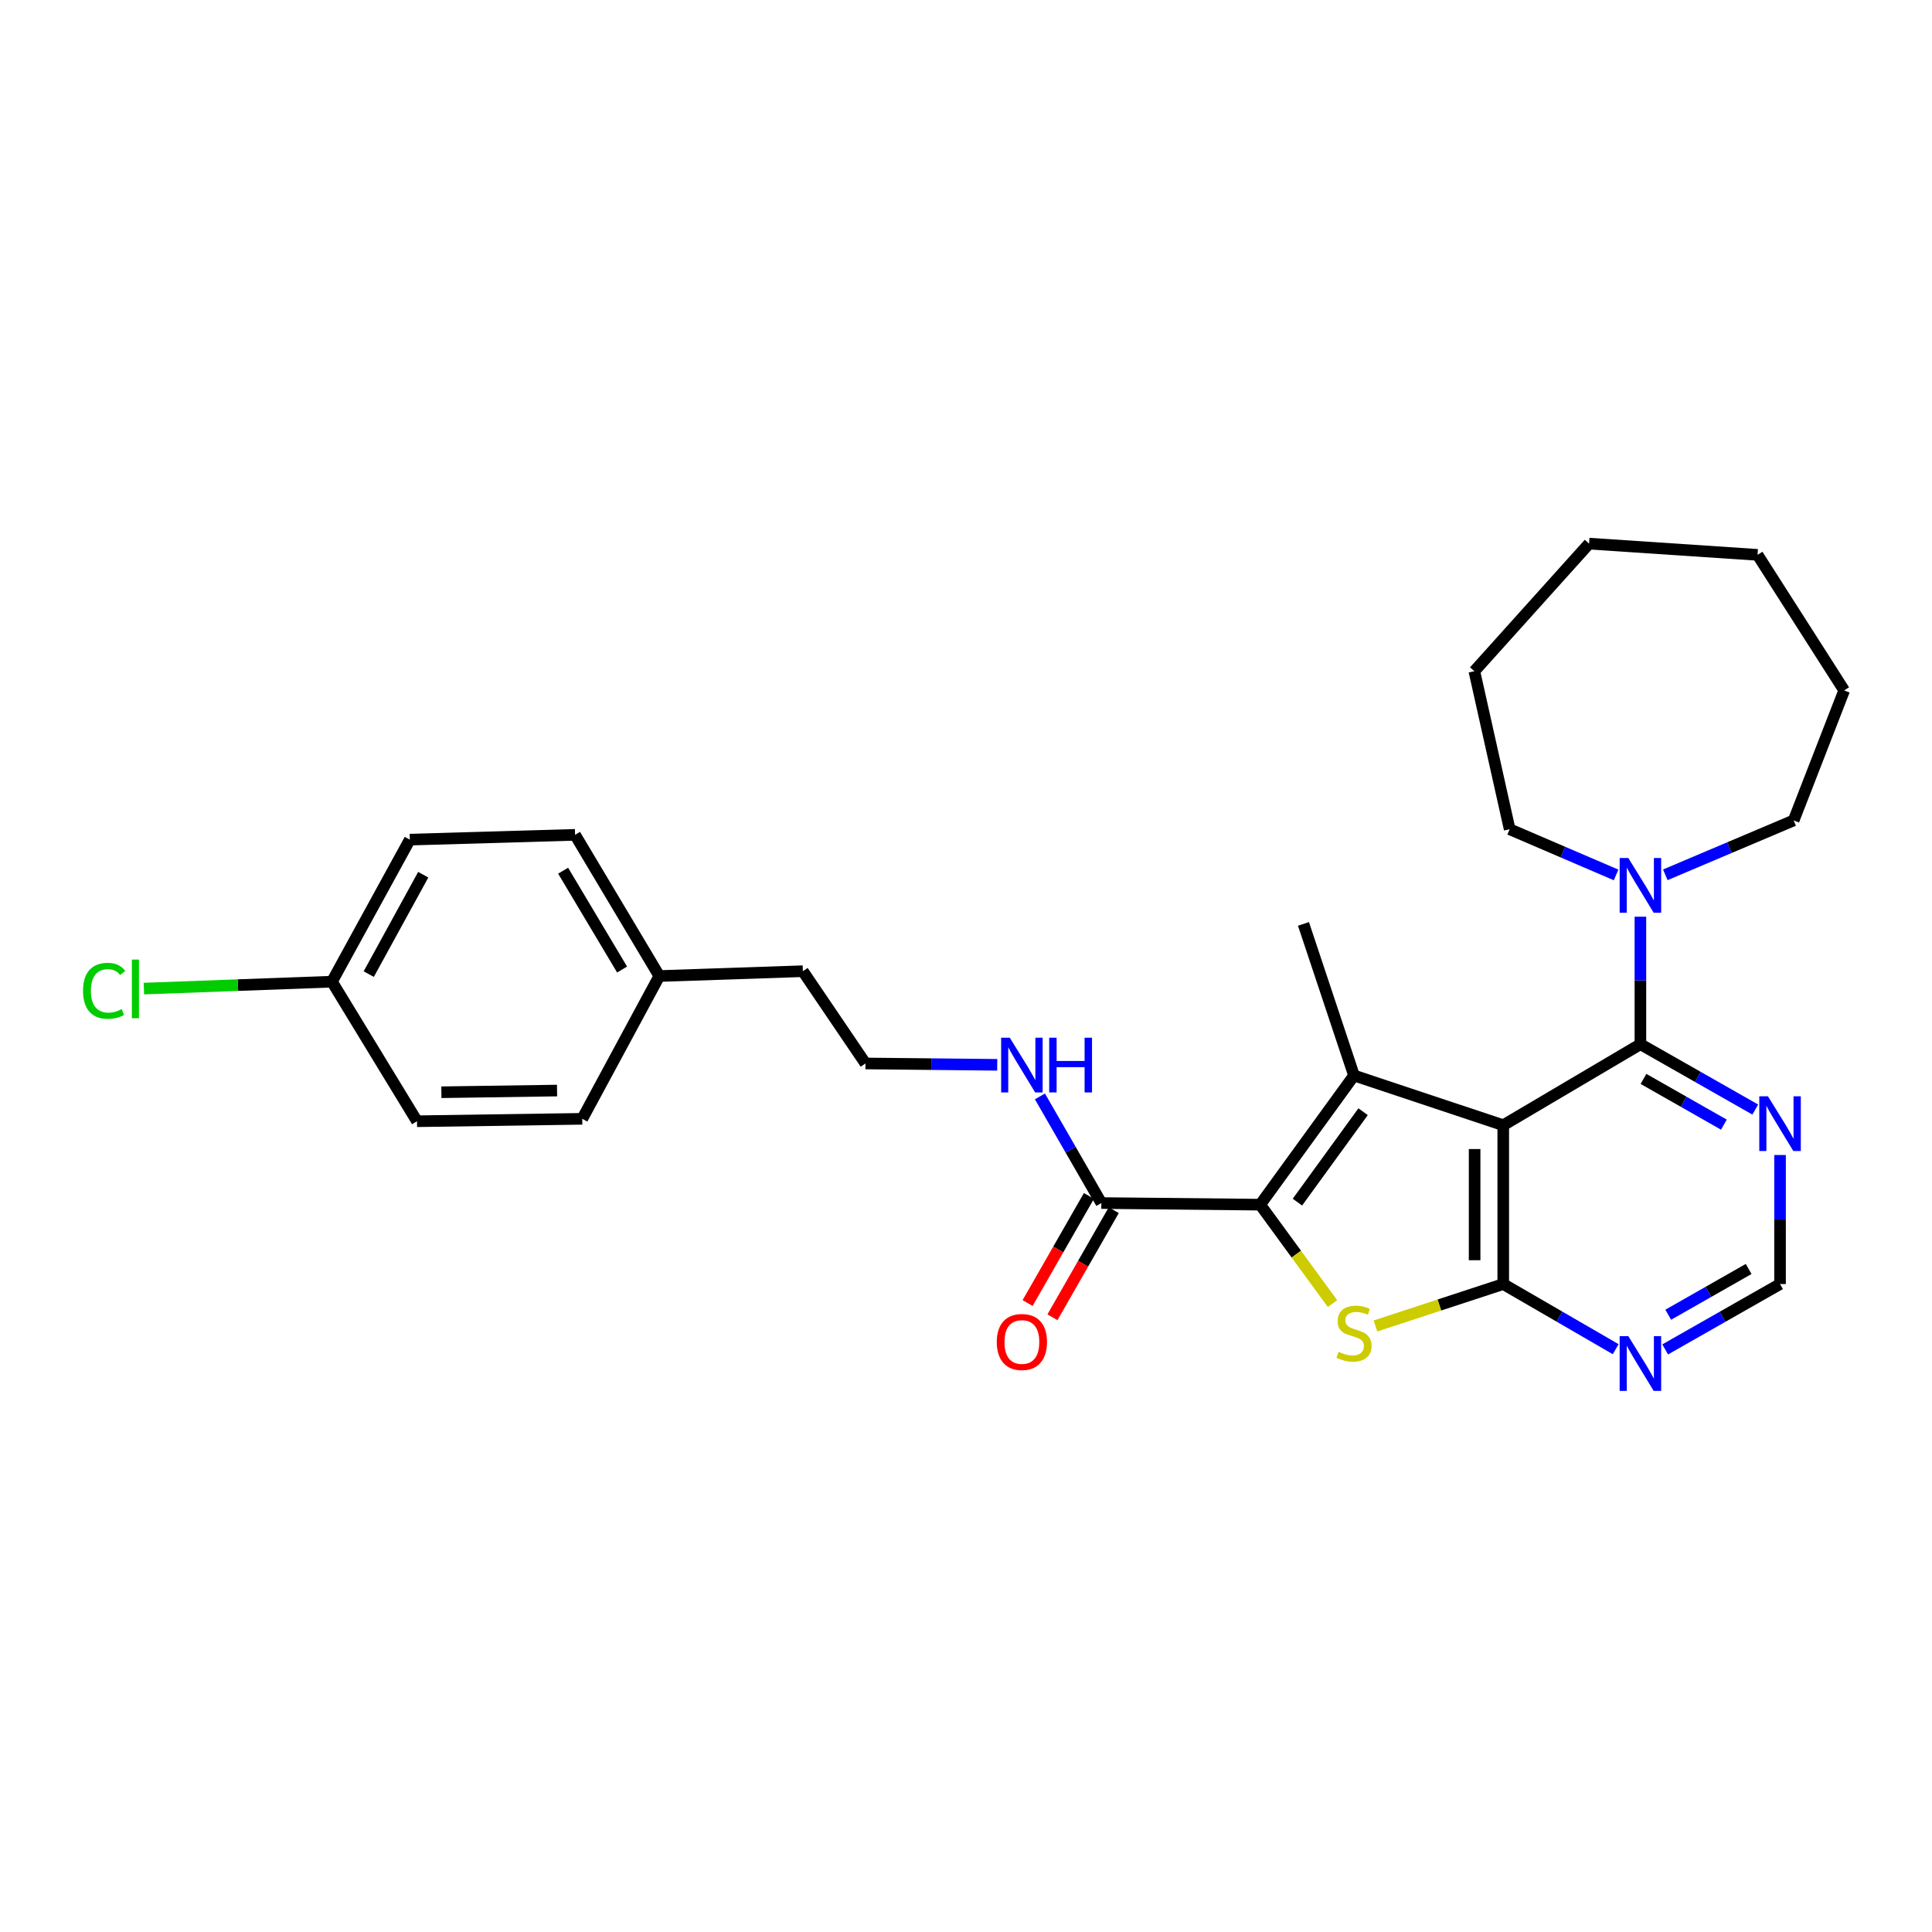 <?xml version='1.0' encoding='iso-8859-1'?>
<svg version='1.1' baseProfile='full'
              xmlns='http://www.w3.org/2000/svg'
                      xmlns:rdkit='http://www.rdkit.org/xml'
                      xmlns:xlink='http://www.w3.org/1999/xlink'
                  xml:space='preserve'
width='1000px' height='1000px' viewBox='0 0 1000 1000'>
<!-- END OF HEADER -->
<rect style='opacity:1.0;fill:#FFFFFF;stroke:none' width='1000' height='1000' x='0' y='0'> </rect>
<path class='bond-0' d='M 778.08,582.411 L 700.83,556.68' style='fill:none;fill-rule:evenodd;stroke:#000000;stroke-width:6px;stroke-linecap:butt;stroke-linejoin:miter;stroke-opacity:1' />
<path class='bond-2' d='M 778.08,582.411 L 778.08,664.625' style='fill:none;fill-rule:evenodd;stroke:#000000;stroke-width:6px;stroke-linecap:butt;stroke-linejoin:miter;stroke-opacity:1' />
<path class='bond-2' d='M 763.259,594.743 L 763.259,652.292' style='fill:none;fill-rule:evenodd;stroke:#000000;stroke-width:6px;stroke-linecap:butt;stroke-linejoin:miter;stroke-opacity:1' />
<path class='bond-4' d='M 778.08,582.411 L 849.071,540.484' style='fill:none;fill-rule:evenodd;stroke:#000000;stroke-width:6px;stroke-linecap:butt;stroke-linejoin:miter;stroke-opacity:1' />
<path class='bond-1' d='M 700.83,556.68 L 652.268,623.538' style='fill:none;fill-rule:evenodd;stroke:#000000;stroke-width:6px;stroke-linecap:butt;stroke-linejoin:miter;stroke-opacity:1' />
<path class='bond-1' d='M 705.537,575.419 L 671.543,622.219' style='fill:none;fill-rule:evenodd;stroke:#000000;stroke-width:6px;stroke-linecap:butt;stroke-linejoin:miter;stroke-opacity:1' />
<path class='bond-12' d='M 700.83,556.68 L 674.672,478.204' style='fill:none;fill-rule:evenodd;stroke:#000000;stroke-width:6px;stroke-linecap:butt;stroke-linejoin:miter;stroke-opacity:1' />
<path class='bond-5' d='M 652.268,623.538 L 570.054,622.698' style='fill:none;fill-rule:evenodd;stroke:#000000;stroke-width:6px;stroke-linecap:butt;stroke-linejoin:miter;stroke-opacity:1' />
<path class='bond-28' d='M 652.268,623.538 L 670.98,649.136' style='fill:none;fill-rule:evenodd;stroke:#000000;stroke-width:6px;stroke-linecap:butt;stroke-linejoin:miter;stroke-opacity:1' />
<path class='bond-28' d='M 670.98,649.136 L 689.693,674.733' style='fill:none;fill-rule:evenodd;stroke:#CCCC00;stroke-width:6px;stroke-linecap:butt;stroke-linejoin:miter;stroke-opacity:1' />
<path class='bond-3' d='M 778.08,664.625 L 745.011,675.473' style='fill:none;fill-rule:evenodd;stroke:#000000;stroke-width:6px;stroke-linecap:butt;stroke-linejoin:miter;stroke-opacity:1' />
<path class='bond-3' d='M 745.011,675.473 L 711.943,686.322' style='fill:none;fill-rule:evenodd;stroke:#CCCC00;stroke-width:6px;stroke-linecap:butt;stroke-linejoin:miter;stroke-opacity:1' />
<path class='bond-7' d='M 778.08,664.625 L 807.18,681.483' style='fill:none;fill-rule:evenodd;stroke:#000000;stroke-width:6px;stroke-linecap:butt;stroke-linejoin:miter;stroke-opacity:1' />
<path class='bond-7' d='M 807.18,681.483 L 836.28,698.342' style='fill:none;fill-rule:evenodd;stroke:#0000FF;stroke-width:6px;stroke-linecap:butt;stroke-linejoin:miter;stroke-opacity:1' />
<path class='bond-6' d='M 849.071,540.484 L 849.071,507.485' style='fill:none;fill-rule:evenodd;stroke:#000000;stroke-width:6px;stroke-linecap:butt;stroke-linejoin:miter;stroke-opacity:1' />
<path class='bond-6' d='M 849.071,507.485 L 849.071,474.485' style='fill:none;fill-rule:evenodd;stroke:#0000FF;stroke-width:6px;stroke-linecap:butt;stroke-linejoin:miter;stroke-opacity:1' />
<path class='bond-8' d='M 849.071,540.484 L 878.8,557.394' style='fill:none;fill-rule:evenodd;stroke:#000000;stroke-width:6px;stroke-linecap:butt;stroke-linejoin:miter;stroke-opacity:1' />
<path class='bond-8' d='M 878.8,557.394 L 908.528,574.304' style='fill:none;fill-rule:evenodd;stroke:#0000FF;stroke-width:6px;stroke-linecap:butt;stroke-linejoin:miter;stroke-opacity:1' />
<path class='bond-8' d='M 850.662,558.44 L 871.472,570.277' style='fill:none;fill-rule:evenodd;stroke:#000000;stroke-width:6px;stroke-linecap:butt;stroke-linejoin:miter;stroke-opacity:1' />
<path class='bond-8' d='M 871.472,570.277 L 892.282,582.114' style='fill:none;fill-rule:evenodd;stroke:#0000FF;stroke-width:6px;stroke-linecap:butt;stroke-linejoin:miter;stroke-opacity:1' />
<path class='bond-10' d='M 563.623,619.016 L 547.751,646.737' style='fill:none;fill-rule:evenodd;stroke:#000000;stroke-width:6px;stroke-linecap:butt;stroke-linejoin:miter;stroke-opacity:1' />
<path class='bond-10' d='M 547.751,646.737 L 531.879,674.458' style='fill:none;fill-rule:evenodd;stroke:#FF0000;stroke-width:6px;stroke-linecap:butt;stroke-linejoin:miter;stroke-opacity:1' />
<path class='bond-10' d='M 576.484,626.38 L 560.613,654.101' style='fill:none;fill-rule:evenodd;stroke:#000000;stroke-width:6px;stroke-linecap:butt;stroke-linejoin:miter;stroke-opacity:1' />
<path class='bond-10' d='M 560.613,654.101 L 544.741,681.822' style='fill:none;fill-rule:evenodd;stroke:#FF0000;stroke-width:6px;stroke-linecap:butt;stroke-linejoin:miter;stroke-opacity:1' />
<path class='bond-11' d='M 570.054,622.698 L 554.16,595.099' style='fill:none;fill-rule:evenodd;stroke:#000000;stroke-width:6px;stroke-linecap:butt;stroke-linejoin:miter;stroke-opacity:1' />
<path class='bond-11' d='M 554.16,595.099 L 538.267,567.499' style='fill:none;fill-rule:evenodd;stroke:#0000FF;stroke-width:6px;stroke-linecap:butt;stroke-linejoin:miter;stroke-opacity:1' />
<path class='bond-21' d='M 836.49,452.868 L 808.944,441.041' style='fill:none;fill-rule:evenodd;stroke:#0000FF;stroke-width:6px;stroke-linecap:butt;stroke-linejoin:miter;stroke-opacity:1' />
<path class='bond-21' d='M 808.944,441.041 L 781.398,429.213' style='fill:none;fill-rule:evenodd;stroke:#000000;stroke-width:6px;stroke-linecap:butt;stroke-linejoin:miter;stroke-opacity:1' />
<path class='bond-22' d='M 861.965,452.805 L 895.176,438.728' style='fill:none;fill-rule:evenodd;stroke:#0000FF;stroke-width:6px;stroke-linecap:butt;stroke-linejoin:miter;stroke-opacity:1' />
<path class='bond-22' d='M 895.176,438.728 L 928.387,424.652' style='fill:none;fill-rule:evenodd;stroke:#000000;stroke-width:6px;stroke-linecap:butt;stroke-linejoin:miter;stroke-opacity:1' />
<path class='bond-29' d='M 861.89,698.458 L 891.618,681.541' style='fill:none;fill-rule:evenodd;stroke:#0000FF;stroke-width:6px;stroke-linecap:butt;stroke-linejoin:miter;stroke-opacity:1' />
<path class='bond-29' d='M 891.618,681.541 L 921.347,664.625' style='fill:none;fill-rule:evenodd;stroke:#000000;stroke-width:6px;stroke-linecap:butt;stroke-linejoin:miter;stroke-opacity:1' />
<path class='bond-29' d='M 863.479,680.502 L 884.289,668.66' style='fill:none;fill-rule:evenodd;stroke:#0000FF;stroke-width:6px;stroke-linecap:butt;stroke-linejoin:miter;stroke-opacity:1' />
<path class='bond-29' d='M 884.289,668.66 L 905.098,656.818' style='fill:none;fill-rule:evenodd;stroke:#000000;stroke-width:6px;stroke-linecap:butt;stroke-linejoin:miter;stroke-opacity:1' />
<path class='bond-9' d='M 921.347,597.831 L 921.347,631.228' style='fill:none;fill-rule:evenodd;stroke:#0000FF;stroke-width:6px;stroke-linecap:butt;stroke-linejoin:miter;stroke-opacity:1' />
<path class='bond-9' d='M 921.347,631.228 L 921.347,664.625' style='fill:none;fill-rule:evenodd;stroke:#000000;stroke-width:6px;stroke-linecap:butt;stroke-linejoin:miter;stroke-opacity:1' />
<path class='bond-20' d='M 516.162,551.148 L 482.063,550.797' style='fill:none;fill-rule:evenodd;stroke:#0000FF;stroke-width:6px;stroke-linecap:butt;stroke-linejoin:miter;stroke-opacity:1' />
<path class='bond-20' d='M 482.063,550.797 L 447.963,550.447' style='fill:none;fill-rule:evenodd;stroke:#000000;stroke-width:6px;stroke-linecap:butt;stroke-linejoin:miter;stroke-opacity:1' />
<path class='bond-13' d='M 171.82,508.109 L 212.116,434.59' style='fill:none;fill-rule:evenodd;stroke:#000000;stroke-width:6px;stroke-linecap:butt;stroke-linejoin:miter;stroke-opacity:1' />
<path class='bond-13' d='M 190.861,504.205 L 219.068,452.741' style='fill:none;fill-rule:evenodd;stroke:#000000;stroke-width:6px;stroke-linecap:butt;stroke-linejoin:miter;stroke-opacity:1' />
<path class='bond-15' d='M 171.82,508.109 L 123.148,509.901' style='fill:none;fill-rule:evenodd;stroke:#000000;stroke-width:6px;stroke-linecap:butt;stroke-linejoin:miter;stroke-opacity:1' />
<path class='bond-15' d='M 123.148,509.901 L 74.476,511.694' style='fill:none;fill-rule:evenodd;stroke:#00CC00;stroke-width:6px;stroke-linecap:butt;stroke-linejoin:miter;stroke-opacity:1' />
<path class='bond-31' d='M 171.82,508.109 L 215.837,580.352' style='fill:none;fill-rule:evenodd;stroke:#000000;stroke-width:6px;stroke-linecap:butt;stroke-linejoin:miter;stroke-opacity:1' />
<path class='bond-14' d='M 341.262,505.194 L 415.564,502.691' style='fill:none;fill-rule:evenodd;stroke:#000000;stroke-width:6px;stroke-linecap:butt;stroke-linejoin:miter;stroke-opacity:1' />
<path class='bond-18' d='M 341.262,505.194 L 301.378,579.101' style='fill:none;fill-rule:evenodd;stroke:#000000;stroke-width:6px;stroke-linecap:butt;stroke-linejoin:miter;stroke-opacity:1' />
<path class='bond-19' d='M 341.262,505.194 L 297.656,432.111' style='fill:none;fill-rule:evenodd;stroke:#000000;stroke-width:6px;stroke-linecap:butt;stroke-linejoin:miter;stroke-opacity:1' />
<path class='bond-19' d='M 321.994,501.826 L 291.47,450.668' style='fill:none;fill-rule:evenodd;stroke:#000000;stroke-width:6px;stroke-linecap:butt;stroke-linejoin:miter;stroke-opacity:1' />
<path class='bond-16' d='M 212.116,434.59 L 297.656,432.111' style='fill:none;fill-rule:evenodd;stroke:#000000;stroke-width:6px;stroke-linecap:butt;stroke-linejoin:miter;stroke-opacity:1' />
<path class='bond-17' d='M 215.837,580.352 L 301.378,579.101' style='fill:none;fill-rule:evenodd;stroke:#000000;stroke-width:6px;stroke-linecap:butt;stroke-linejoin:miter;stroke-opacity:1' />
<path class='bond-17' d='M 228.451,565.345 L 288.33,564.469' style='fill:none;fill-rule:evenodd;stroke:#000000;stroke-width:6px;stroke-linecap:butt;stroke-linejoin:miter;stroke-opacity:1' />
<path class='bond-23' d='M 447.963,550.447 L 415.564,502.691' style='fill:none;fill-rule:evenodd;stroke:#000000;stroke-width:6px;stroke-linecap:butt;stroke-linejoin:miter;stroke-opacity:1' />
<path class='bond-24' d='M 781.398,429.213 L 763.119,347.403' style='fill:none;fill-rule:evenodd;stroke:#000000;stroke-width:6px;stroke-linecap:butt;stroke-linejoin:miter;stroke-opacity:1' />
<path class='bond-25' d='M 928.387,424.652 L 954.545,357.365' style='fill:none;fill-rule:evenodd;stroke:#000000;stroke-width:6px;stroke-linecap:butt;stroke-linejoin:miter;stroke-opacity:1' />
<path class='bond-27' d='M 763.119,347.403 L 822.501,281.384' style='fill:none;fill-rule:evenodd;stroke:#000000;stroke-width:6px;stroke-linecap:butt;stroke-linejoin:miter;stroke-opacity:1' />
<path class='bond-26' d='M 954.545,357.365 L 909.704,287.189' style='fill:none;fill-rule:evenodd;stroke:#000000;stroke-width:6px;stroke-linecap:butt;stroke-linejoin:miter;stroke-opacity:1' />
<path class='bond-30' d='M 909.704,287.189 L 822.501,281.384' style='fill:none;fill-rule:evenodd;stroke:#000000;stroke-width:6px;stroke-linecap:butt;stroke-linejoin:miter;stroke-opacity:1' />
<path  class='atom-4' d='M 692.83 699.688
Q 693.15 699.808, 694.47 700.368
Q 695.79 700.928, 697.23 701.288
Q 698.71 701.608, 700.15 701.608
Q 702.83 701.608, 704.39 700.328
Q 705.95 699.008, 705.95 696.728
Q 705.95 695.168, 705.15 694.208
Q 704.39 693.248, 703.19 692.728
Q 701.99 692.208, 699.99 691.608
Q 697.47 690.848, 695.95 690.128
Q 694.47 689.408, 693.39 687.888
Q 692.35 686.368, 692.35 683.808
Q 692.35 680.248, 694.75 678.048
Q 697.19 675.848, 701.99 675.848
Q 705.27 675.848, 708.99 677.408
L 708.07 680.488
Q 704.67 679.088, 702.11 679.088
Q 699.35 679.088, 697.83 680.248
Q 696.31 681.368, 696.35 683.328
Q 696.35 684.848, 697.11 685.768
Q 697.91 686.688, 699.03 687.208
Q 700.19 687.728, 702.11 688.328
Q 704.67 689.128, 706.19 689.928
Q 707.71 690.728, 708.79 692.368
Q 709.91 693.968, 709.91 696.728
Q 709.91 700.648, 707.27 702.768
Q 704.67 704.848, 700.31 704.848
Q 697.79 704.848, 695.87 704.288
Q 693.99 703.768, 691.75 702.848
L 692.83 699.688
' fill='#CCCC00'/>
<path  class='atom-7' d='M 842.811 444.11
L 852.091 459.11
Q 853.011 460.59, 854.491 463.27
Q 855.971 465.95, 856.051 466.11
L 856.051 444.11
L 859.811 444.11
L 859.811 472.43
L 855.931 472.43
L 845.971 456.03
Q 844.811 454.11, 843.571 451.91
Q 842.371 449.71, 842.011 449.03
L 842.011 472.43
L 838.331 472.43
L 838.331 444.11
L 842.811 444.11
' fill='#0000FF'/>
<path  class='atom-8' d='M 842.811 691.592
L 852.091 706.592
Q 853.011 708.072, 854.491 710.752
Q 855.971 713.432, 856.051 713.592
L 856.051 691.592
L 859.811 691.592
L 859.811 719.912
L 855.931 719.912
L 845.971 703.512
Q 844.811 701.592, 843.571 699.392
Q 842.371 697.192, 842.011 696.512
L 842.011 719.912
L 838.331 719.912
L 838.331 691.592
L 842.811 691.592
' fill='#0000FF'/>
<path  class='atom-9' d='M 915.087 567.435
L 924.367 582.435
Q 925.287 583.915, 926.767 586.595
Q 928.247 589.275, 928.327 589.435
L 928.327 567.435
L 932.087 567.435
L 932.087 595.755
L 928.207 595.755
L 918.247 579.355
Q 917.087 577.435, 915.847 575.235
Q 914.647 573.035, 914.287 572.355
L 914.287 595.755
L 910.607 595.755
L 910.607 567.435
L 915.087 567.435
' fill='#0000FF'/>
<path  class='atom-11' d='M 515.926 694.61
Q 515.926 687.81, 519.286 684.01
Q 522.646 680.21, 528.926 680.21
Q 535.206 680.21, 538.566 684.01
Q 541.926 687.81, 541.926 694.61
Q 541.926 701.49, 538.526 705.41
Q 535.126 709.29, 528.926 709.29
Q 522.686 709.29, 519.286 705.41
Q 515.926 701.53, 515.926 694.61
M 528.926 706.09
Q 533.246 706.09, 535.566 703.21
Q 537.926 700.29, 537.926 694.61
Q 537.926 689.05, 535.566 686.25
Q 533.246 683.41, 528.926 683.41
Q 524.606 683.41, 522.246 686.21
Q 519.926 689.01, 519.926 694.61
Q 519.926 700.33, 522.246 703.21
Q 524.606 706.09, 528.926 706.09
' fill='#FF0000'/>
<path  class='atom-12' d='M 522.666 537.119
L 531.946 552.119
Q 532.866 553.599, 534.346 556.279
Q 535.826 558.959, 535.906 559.119
L 535.906 537.119
L 539.666 537.119
L 539.666 565.439
L 535.786 565.439
L 525.826 549.039
Q 524.666 547.119, 523.426 544.919
Q 522.226 542.719, 521.866 542.039
L 521.866 565.439
L 518.186 565.439
L 518.186 537.119
L 522.666 537.119
' fill='#0000FF'/>
<path  class='atom-12' d='M 543.066 537.119
L 546.906 537.119
L 546.906 549.159
L 561.386 549.159
L 561.386 537.119
L 565.226 537.119
L 565.226 565.439
L 561.386 565.439
L 561.386 552.359
L 546.906 552.359
L 546.906 565.439
L 543.066 565.439
L 543.066 537.119
' fill='#0000FF'/>
<path  class='atom-16' d='M 42.971 512.835
Q 42.971 505.795, 46.251 502.115
Q 49.571 498.395, 55.851 498.395
Q 61.691 498.395, 64.811 502.515
L 62.171 504.675
Q 59.891 501.675, 55.851 501.675
Q 51.571 501.675, 49.291 504.555
Q 47.051 507.395, 47.051 512.835
Q 47.051 518.435, 49.371 521.315
Q 51.731 524.195, 56.291 524.195
Q 59.411 524.195, 63.051 522.315
L 64.171 525.315
Q 62.691 526.275, 60.451 526.835
Q 58.211 527.395, 55.731 527.395
Q 49.571 527.395, 46.251 523.635
Q 42.971 519.875, 42.971 512.835
' fill='#00CC00'/>
<path  class='atom-16' d='M 68.251 496.675
L 71.931 496.675
L 71.931 527.035
L 68.251 527.035
L 68.251 496.675
' fill='#00CC00'/>
</svg>
